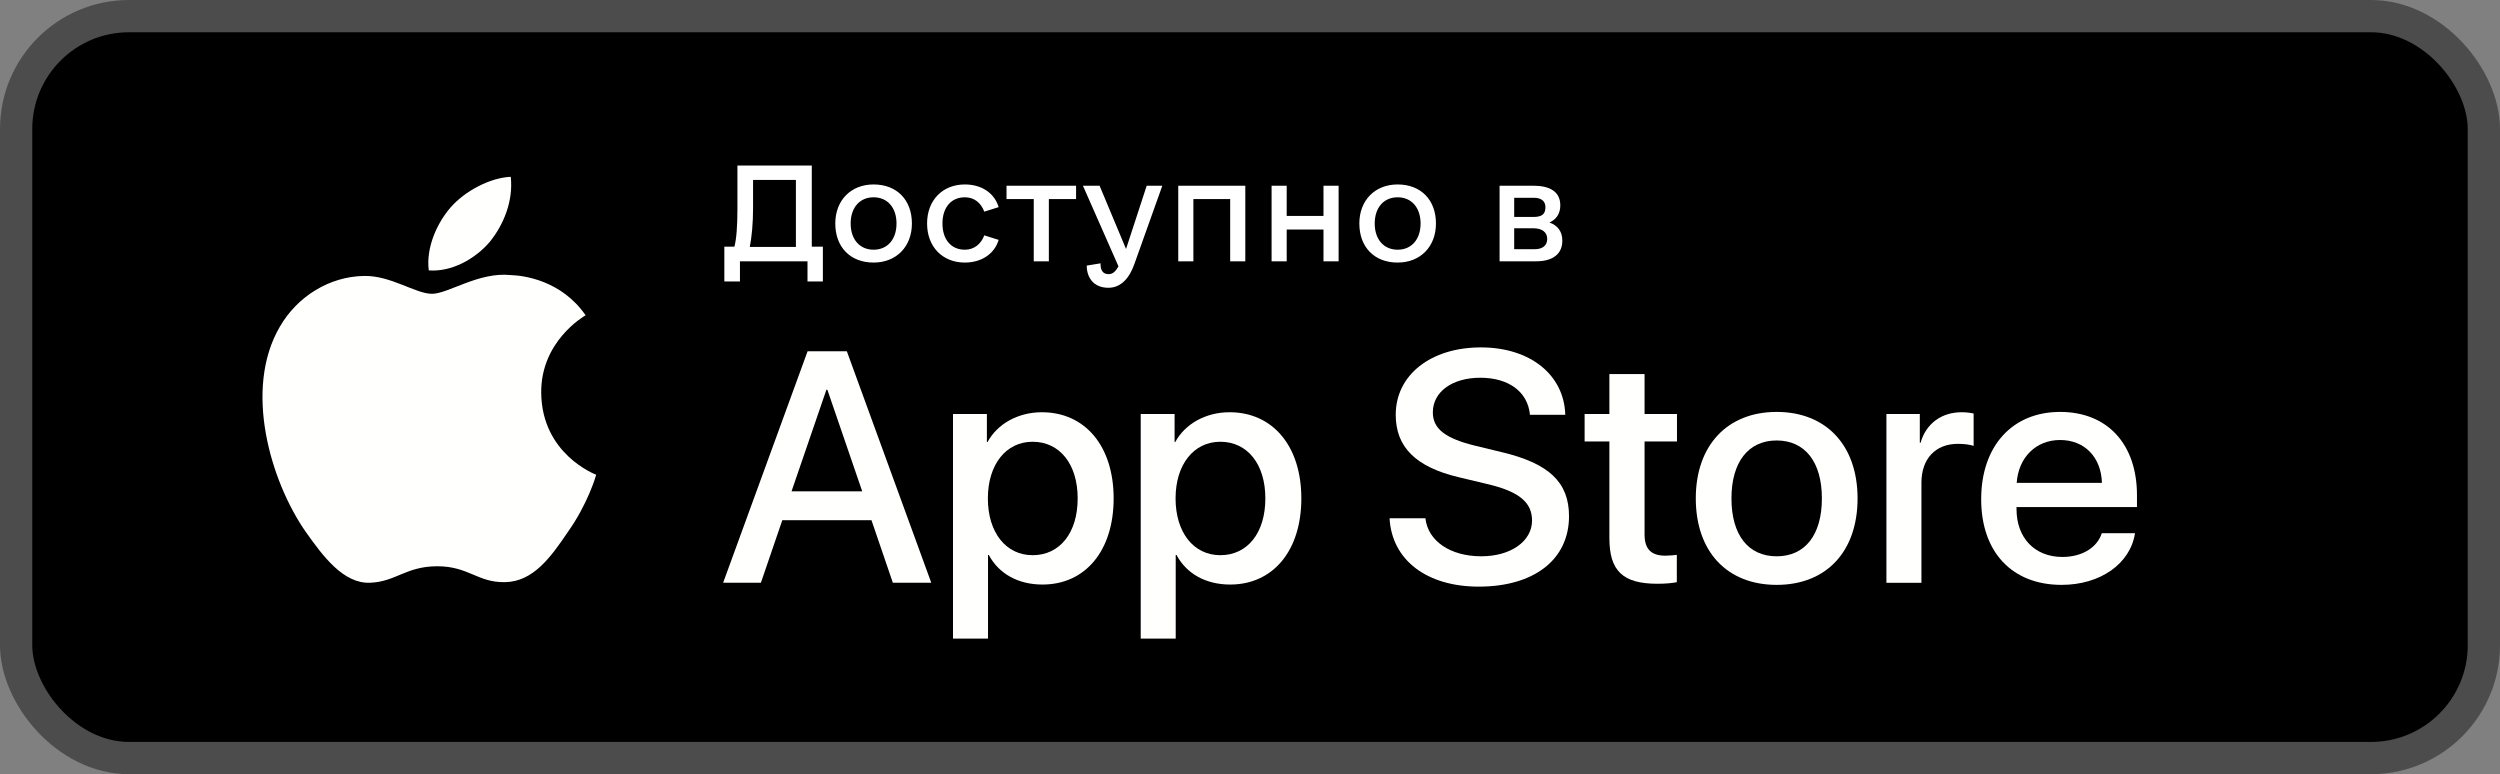 <svg width="155" height="48" viewBox="0 0 155 48" fill="none" xmlns="http://www.w3.org/2000/svg">
<rect x="0" y="0" width="155" height="48" fill="#808080" stroke="none"/>
<rect x="1" y="1" width="153" height="46" rx="7" fill="black"/>
<rect x="1" y="1" width="153" height="46" rx="7" stroke="#4C4C4C" stroke-width="2"/>
<path fill-rule="evenodd" clip-rule="evenodd" d="M33.555 24.348C33.588 28.16 36.923 29.419 36.964 29.432C36.944 29.52 36.442 31.251 35.191 33.006C34.146 34.553 33.051 36.065 31.313 36.093C29.624 36.131 29.057 35.108 27.119 35.108C25.164 35.108 24.559 36.065 22.94 36.131C21.284 36.192 20.019 34.48 18.936 32.947C16.773 29.82 15.088 24.132 17.347 20.262C18.441 18.364 20.438 17.141 22.57 17.109C24.228 17.074 25.766 18.216 26.784 18.216C27.784 18.216 29.685 16.85 31.646 17.054C32.465 17.078 34.801 17.375 36.308 19.547C36.185 19.62 33.526 21.168 33.555 24.348ZM30.365 14.997C29.456 16.058 28.001 16.871 26.584 16.765C26.4 15.333 27.117 13.81 27.92 12.881C28.829 11.825 30.405 11.017 31.667 10.962C31.831 12.452 31.236 13.918 30.365 14.997Z" fill="#FFFFFE"/>
<path d="M91.841 34.49C89.933 34.49 88.535 33.556 88.375 32.133H86.153C86.293 34.728 88.465 36.371 91.681 36.371C95.118 36.371 97.279 34.689 97.279 32.004C97.279 29.904 96.043 28.721 93.067 28.024L91.47 27.637C89.6 27.18 88.836 26.582 88.836 25.567C88.836 24.295 90.032 23.42 91.782 23.42C93.529 23.42 94.726 24.284 94.856 25.716H97.047C96.977 23.241 94.876 21.539 91.812 21.539C88.716 21.539 86.535 23.241 86.535 25.716C86.535 27.717 87.771 28.949 90.434 29.586L92.314 30.035C94.194 30.491 94.987 31.158 94.987 32.272C94.987 33.556 93.672 34.49 91.841 34.49Z" fill="#FFFFFE"/>
<path fill-rule="evenodd" clip-rule="evenodd" d="M48.503 32.252H54.031L55.357 36.131H57.739L52.503 21.777H50.071L44.834 36.131H47.176L48.503 32.252ZM53.457 30.461H49.076L51.237 24.165H51.297L53.457 30.461Z" fill="#FFFFFE"/>
<path fill-rule="evenodd" clip-rule="evenodd" d="M64.633 36.242C67.287 36.242 69.046 34.152 69.046 30.901C69.046 27.658 67.277 25.559 64.593 25.559C63.117 25.559 61.83 26.286 61.227 27.408H61.187V25.667H59.086V39.594H61.257V34.411H61.307C61.931 35.575 63.127 36.242 64.633 36.242ZM64.021 27.389C65.709 27.389 66.816 28.782 66.816 30.901C66.816 33.038 65.709 34.422 64.021 34.422C62.363 34.422 61.248 33.009 61.248 30.901C61.248 28.811 62.363 27.389 64.021 27.389Z" fill="#FFFFFE"/>
<path fill-rule="evenodd" clip-rule="evenodd" d="M80.683 30.901C80.683 34.152 78.925 36.242 76.271 36.242C74.764 36.242 73.568 35.575 72.945 34.411H72.894V39.594H70.724V25.667H72.825V27.408H72.864C73.468 26.286 74.754 25.559 76.231 25.559C78.915 25.559 80.683 27.658 80.683 30.901ZM78.452 30.901C78.452 28.782 77.346 27.389 75.659 27.389C74.001 27.389 72.885 28.811 72.885 30.901C72.885 33.009 74.001 34.422 75.659 34.422C77.346 34.422 78.452 33.038 78.452 30.901Z" fill="#FFFFFE"/>
<path d="M101.963 23.191V25.667H103.973V27.369H101.963V33.138C101.963 34.035 102.365 34.452 103.25 34.452C103.47 34.452 103.823 34.422 103.963 34.402V36.093C103.723 36.153 103.24 36.193 102.758 36.193C100.617 36.193 99.782 35.396 99.782 33.368V27.369H98.246V25.667H99.782V23.191H101.963Z" fill="#FFFFFE"/>
<path fill-rule="evenodd" clip-rule="evenodd" d="M110.153 25.539C107.098 25.539 105.139 27.608 105.139 30.901C105.139 34.202 107.078 36.262 110.153 36.262C113.228 36.262 115.169 34.202 115.169 30.901C115.169 27.608 113.218 25.539 110.153 25.539ZM110.153 27.309C111.912 27.309 112.957 28.643 112.957 30.901C112.957 33.169 111.912 34.491 110.153 34.491C108.394 34.491 107.35 33.169 107.35 30.901C107.35 28.652 108.394 27.309 110.153 27.309Z" fill="#FFFFFE"/>
<path d="M116.958 25.667H119.028V27.448H119.078C119.41 26.265 120.374 25.559 121.621 25.559C121.933 25.559 122.193 25.599 122.365 25.638V27.647C122.193 27.578 121.811 27.518 121.389 27.518C119.992 27.518 119.129 28.454 119.129 29.925V36.132H116.958V25.667Z" fill="#FFFFFE"/>
<path fill-rule="evenodd" clip-rule="evenodd" d="M127.819 36.262C130.21 36.262 132.079 34.959 132.371 33.059H130.311C130.02 33.964 129.074 34.531 127.868 34.531C126.161 34.531 125.024 33.357 125.024 31.567V31.437H132.492V30.701C132.492 27.528 130.653 25.539 127.727 25.539C124.753 25.539 122.833 27.668 122.833 30.951C122.833 34.223 124.742 36.262 127.819 36.262ZM130.32 29.936H125.035C125.146 28.355 126.231 27.28 127.727 27.28C129.235 27.28 130.27 28.334 130.32 29.936Z" fill="#FFFFFE"/>
<path d="M50.331 15.295V10.264H45.721V12.904C45.721 14.045 45.659 14.811 45.534 15.295H44.909V17.451H45.877V16.201H50.065V17.451H51.018V15.295H50.331ZM46.487 15.311C46.612 14.686 46.69 13.811 46.69 12.904V11.154H49.346V15.311H46.487ZM54.163 16.279C55.569 16.279 56.538 15.295 56.538 13.857C56.538 12.389 55.6 11.436 54.163 11.436C52.756 11.436 51.788 12.42 51.788 13.857C51.788 15.326 52.725 16.279 54.163 16.279ZM54.163 15.482C53.303 15.482 52.741 14.842 52.741 13.857C52.741 12.873 53.303 12.232 54.163 12.232C55.022 12.232 55.584 12.873 55.584 13.857C55.584 14.842 55.022 15.482 54.163 15.482ZM59.822 16.279C60.822 16.279 61.651 15.764 61.916 14.873L61.026 14.592C60.822 15.139 60.385 15.482 59.822 15.482C58.963 15.482 58.432 14.842 58.432 13.857C58.432 12.873 58.963 12.232 59.822 12.232C60.401 12.232 60.822 12.576 61.026 13.123L61.916 12.842C61.651 11.951 60.838 11.436 59.822 11.436C58.432 11.436 57.479 12.42 57.479 13.857C57.479 15.295 58.432 16.279 59.822 16.279ZM66.717 11.514H62.404V12.342H64.092V16.201H65.029V12.342H66.717V11.514ZM71.096 11.514L69.814 15.436L68.174 11.514H67.142L69.346 16.514C69.174 16.826 68.986 16.998 68.736 16.998C68.33 16.998 68.221 16.686 68.236 16.326L67.377 16.467C67.377 17.186 67.783 17.842 68.721 17.842C69.517 17.842 70.033 17.217 70.33 16.373L72.064 11.514H71.096ZM77.209 11.514H73.052V16.201H73.99V12.342H76.271V16.201H77.209V11.514ZM82.056 11.514V13.389H79.775V11.514H78.838V16.201H79.775V14.232H82.056V16.201H82.994V11.514H82.056ZM86.654 16.279C88.06 16.279 89.029 15.295 89.029 13.857C89.029 12.389 88.091 11.436 86.654 11.436C85.248 11.436 84.279 12.42 84.279 13.857C84.279 15.326 85.216 16.279 86.654 16.279ZM86.654 15.482C85.794 15.482 85.232 14.842 85.232 13.857C85.232 12.873 85.794 12.232 86.654 12.232C87.513 12.232 88.076 12.873 88.076 13.857C88.076 14.842 87.513 15.482 86.654 15.482ZM96.067 13.795C96.489 13.607 96.739 13.248 96.739 12.732C96.739 11.889 96.099 11.514 95.067 11.514H92.974V16.201H95.239C96.255 16.201 96.864 15.764 96.864 14.92C96.864 14.357 96.583 13.982 96.067 13.795ZM93.88 12.264H95.114C95.552 12.264 95.817 12.467 95.817 12.842C95.817 13.279 95.599 13.451 95.067 13.451H93.88V12.264ZM95.146 15.451H93.88V14.154H95.083C95.614 14.154 95.927 14.404 95.927 14.811C95.927 15.217 95.646 15.451 95.146 15.451Z" fill="white"/>
</svg>
